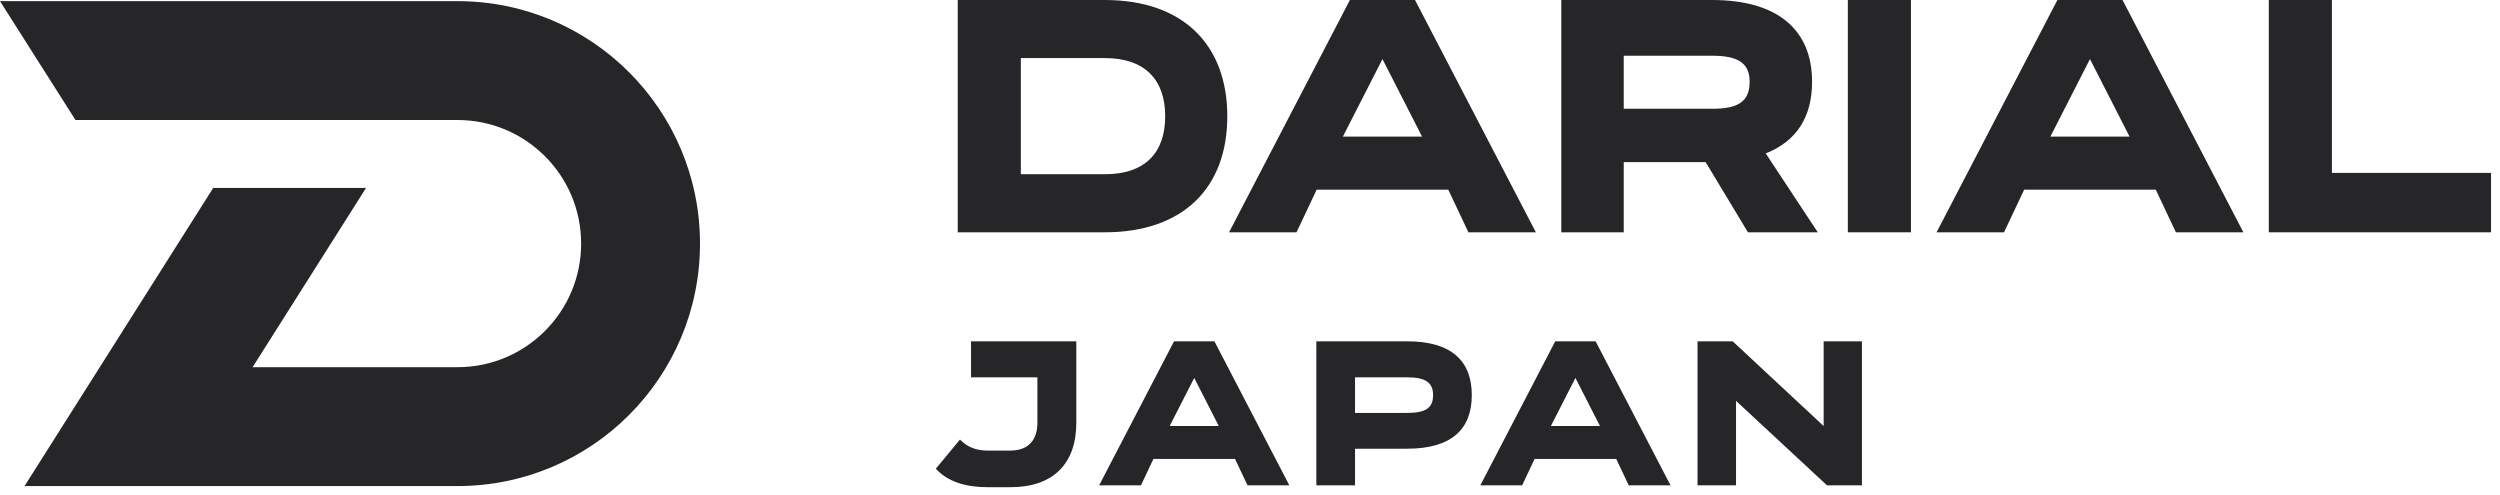 <svg width="212" height="42" viewBox="0 0 212 42" fill="none" xmlns="http://www.w3.org/2000/svg">
<path d="M38.8 0.097C50.155 0.097 59.36 9.303 59.36 20.657C59.36 32.013 50.155 41.218 38.8 41.218H2.08L18.08 15.938H31.04L21.42 31.137H38.8C44.588 31.137 49.28 26.445 49.28 20.657C49.28 14.87 44.588 10.178 38.8 10.178H6.4L0 0.097H38.8Z" fill="#262628"/>
<path d="M192.394 0H197.746V14.661H211.239V19.699H192.394V0Z" fill="#262628"/>
<path d="M179.991 0L190.239 19.699H184.517L182.809 16.084H171.65L169.942 19.699H164.22L174.468 0H179.991ZM180.588 11.586L177.229 5.01L173.87 11.586H180.588Z" fill="#262628"/>
<path d="M162.048 19.699H156.696V0H162.048V19.699Z" fill="#262628"/>
<path d="M154.147 19.699H148.225L144.639 13.749H137.693V19.699H132.398V0H145.179C150.987 0 153.663 2.733 153.663 6.917V6.946C153.663 9.85 152.41 11.956 149.734 13.009L154.147 19.699ZM145.179 4.726H137.693V9.223H145.179C147.258 9.223 148.368 8.711 148.368 6.946V6.917C148.368 5.266 147.258 4.726 145.179 4.726Z" fill="#262628"/>
<path d="M119.994 0L130.242 19.699H124.521L122.813 16.084H111.653L109.945 19.699H104.224L114.472 0H119.994ZM120.592 11.586L117.233 5.01L113.874 11.586H120.592Z" fill="#262628"/>
<path d="M81.216 0H93.684C100.345 0 104.074 3.815 104.074 9.85V9.878C104.074 15.913 100.345 19.699 93.684 19.699H81.216V0ZM86.567 4.925V14.774H93.684C97.129 14.774 98.808 12.924 98.808 9.878V9.85C98.808 6.804 97.129 4.925 93.684 4.925H86.567Z" fill="#262628"/>
<path d="M154.645 36.127V28.944H157.892V41.156H154.927L147.215 33.991V41.156H143.95V28.944H146.932L154.645 36.127Z" fill="#262628"/>
<path d="M135.308 28.944L141.661 41.156H138.114L137.055 38.915H130.137L129.078 41.156H125.531L131.884 28.944H135.308ZM135.679 36.127L133.596 32.05L131.514 36.127H135.679Z" fill="#262628"/>
<path d="M111.625 28.944H119.337C123.113 28.944 124.808 30.638 124.808 33.497V33.515C124.808 36.373 123.113 38.05 119.337 38.05H114.907V41.156H111.625V28.944ZM121.525 33.515V33.497C121.525 32.438 120.872 31.997 119.337 31.997H114.907V35.015H119.337C120.872 35.015 121.525 34.609 121.525 33.515Z" fill="#262628"/>
<path d="M102.983 28.944L109.336 41.156H105.789L104.73 38.915H97.812L96.753 41.156H93.206L99.559 28.944H102.983ZM103.353 36.127L101.271 32.05L99.188 36.127H103.353Z" fill="#262628"/>
<path d="M82.343 28.944H91.272V35.844C91.272 39.321 89.314 41.315 85.678 41.315H83.772C81.901 41.315 80.366 40.856 79.36 39.744L81.407 37.274C82.007 37.891 82.731 38.209 83.772 38.209H85.678C87.143 38.209 87.972 37.38 87.972 35.844V31.997H82.343V28.944Z" fill="#262628"/>
</svg>
